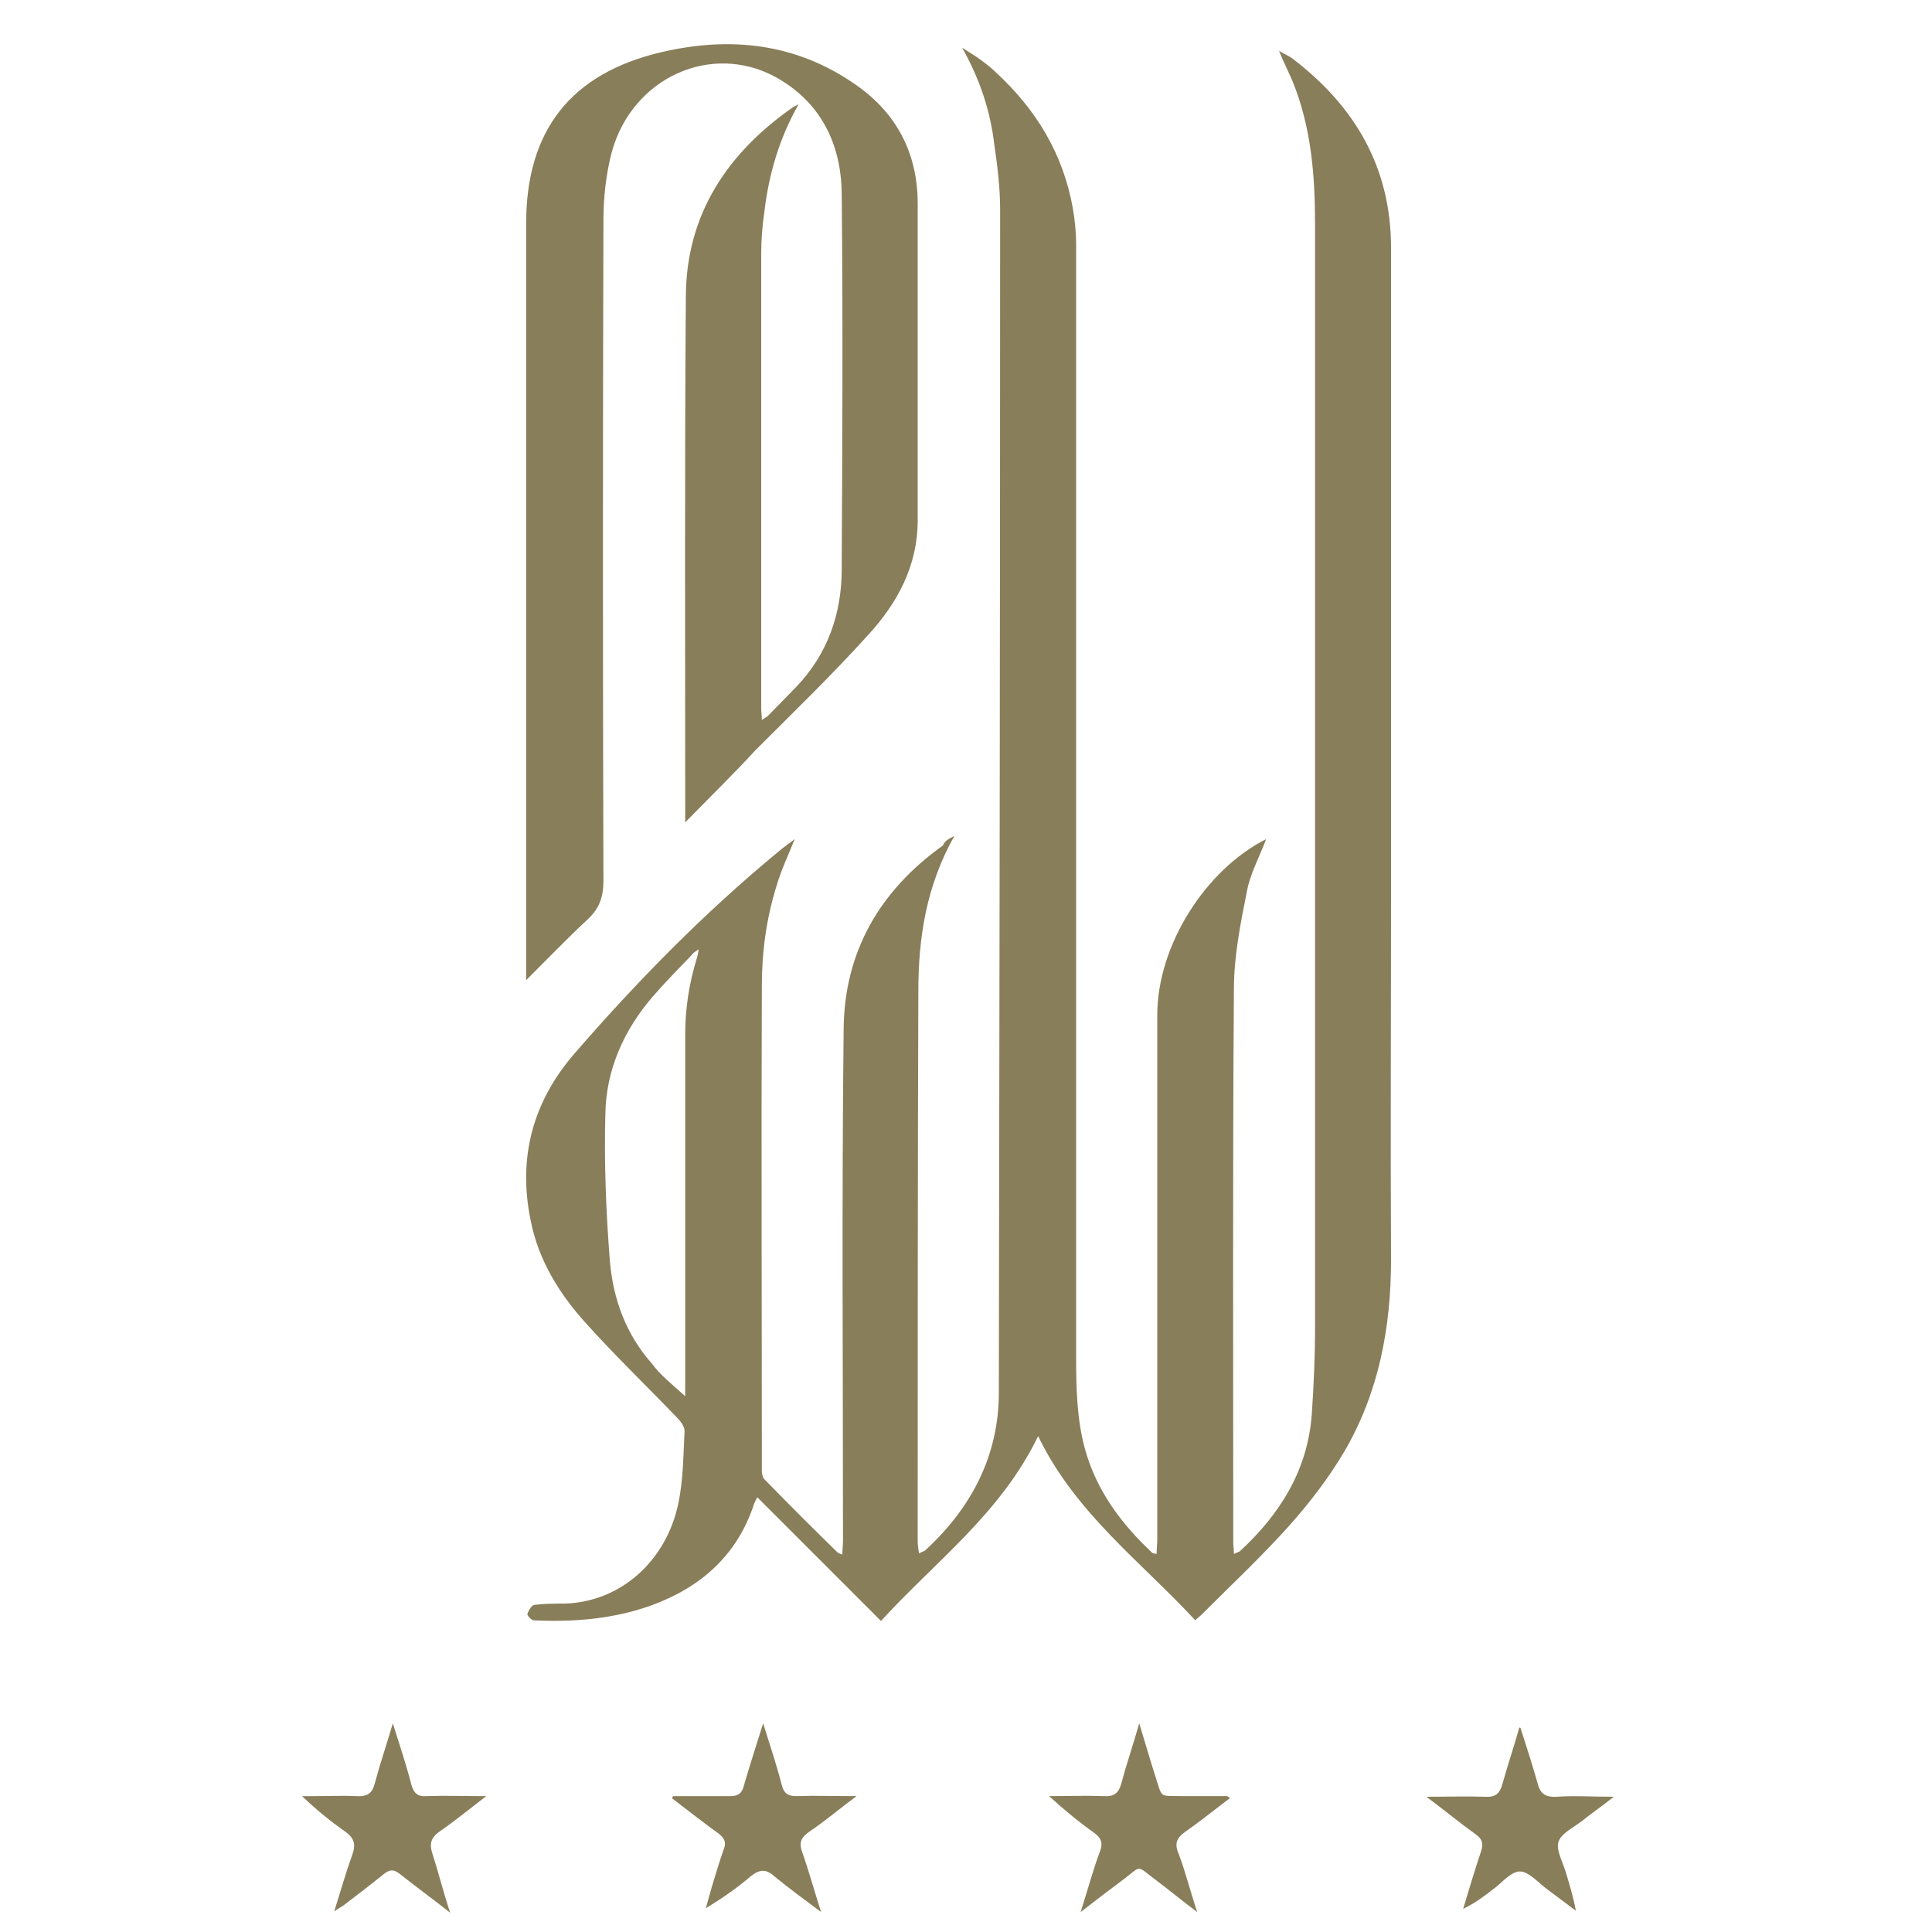 <?xml version="1.0" encoding="utf-8"?>
<!-- Generator: Adobe Illustrator 24.0.1, SVG Export Plug-In . SVG Version: 6.00 Build 0)  -->
<svg version="1.1" id="Layer_1" xmlns="http://www.w3.org/2000/svg" xmlns:xlink="http://www.w3.org/1999/xlink" x="0px" y="0px"
	 viewBox="0 0 300 300" style="enable-background:new 0 0 300 300;" xml:space="preserve">
<style type="text/css">
	.st0{fill:#897E5A;}
</style>
<g>
	<path class="st0" d="M148.2,129.8c-4.4,7.8-5.6,15.9-5.6,24.1c-0.1,28.5-0.1,57-0.1,85.5c0,0.5,0.1,1.1,0.2,1.8
		c0.4-0.2,0.7-0.3,0.9-0.4c7.2-6.6,11.5-14.7,11.5-24.6c0.1-61.2,0.2-122.4,0.2-183.6c0-3.4-0.4-6.7-0.9-10.1
		c-0.6-5.2-2.2-10.1-5-15.1c1.2,0.8,2.1,1.3,2.9,1.9c0.8,0.6,1.6,1.2,2.3,1.9c6.3,5.8,10.5,12.7,12,21.2c0.3,1.8,0.5,3.6,0.5,5.5
		c0,57.6,0,115.2,0,172.8c0,4.8,0.1,9.7,1.4,14.4c1.8,6.4,5.6,11.5,10.4,16c0.1,0.1,0.3,0.1,0.7,0.2c0-0.8,0.1-1.6,0.1-2.3
		c0-27.1,0-54.3,0-81.4c0-10.7,7.4-22.5,16.9-27.3c-1,2.7-2.5,5.4-3,8.2c-1,5-2,10.1-2,15.1c-0.2,28.6-0.1,57.3-0.1,85.9
		c0,0.5,0.1,1.1,0.1,1.8c0.4-0.2,0.7-0.3,0.9-0.4c6.3-5.8,10.6-12.7,11.2-21.4c0.3-4.4,0.5-8.9,0.5-13.3c0-57.1,0-114.3,0-171.4
		c0-7.6-0.6-15.1-3.5-22.2c-0.6-1.4-1.3-2.8-2.1-4.7c1,0.6,1.6,0.8,2.1,1.2c9.7,7.4,15.3,16.9,15.3,29.4c0,33.3,0,66.6,0,99.9
		c0,19.1-0.1,38.1,0,57.2c0,10.5-1.9,20.6-7.2,29.7c-2.4,4.1-5.4,8-8.6,11.6c-4.3,4.8-9.1,9.3-13.7,13.9c-0.2,0.2-0.5,0.4-0.9,0.8
		c-8.4-9.1-18.6-16.6-24.4-28.6c-5.8,12-15.9,19.4-24.4,28.7c-6.4-6.4-12.7-12.7-19.2-19.2c-0.3,0.5-0.4,0.8-0.5,1
		c-2.6,8-8.3,13-16,15.8c-5.9,2.1-12,2.6-18.2,2.3c-0.4,0-1.1-0.8-1-1c0.2-0.6,0.7-1.4,1.1-1.4c1.6-0.2,3.2-0.2,4.8-0.2
		c8.6-0.3,15.6-6.6,17.5-15.4c0.8-3.7,0.8-7.6,1-11.4c0-0.7-0.6-1.5-1.2-2.1c-4.7-4.9-9.5-9.5-14-14.5c-4.2-4.6-7.5-9.9-8.7-16.1
		c-2-9.7,0.3-18.4,6.8-25.9c9.7-11.2,20.1-21.8,31.6-31.3c0.8-0.7,1.7-1.3,2.6-2c-1,2.5-2.1,4.8-2.8,7.2c-1.6,5.1-2.3,10.3-2.3,15.6
		c-0.1,25.1,0,50.1,0,75.2c0,0.5,0.1,1.2,0.5,1.5c3.7,3.8,7.5,7.6,11.3,11.3c0.1,0.1,0.3,0.1,0.7,0.3c0-0.8,0.1-1.5,0.1-2.1
		c0-26.5-0.2-53,0.1-79.5c0.1-12,5.6-21.5,15.4-28.5C146.7,130.6,147.2,130.3,148.2,129.8z M106.4,216.8c0-1.1,0-1.8,0-2.5
		c0-17.9,0-35.8,0-53.7c0-4,0.6-7.9,1.8-11.8c0.1-0.3,0.2-0.7,0.3-1.4c-0.6,0.4-0.9,0.6-1.1,0.9c-2,2.1-4.1,4.2-6,6.4
		c-4.5,5.2-7.3,11.4-7.4,18.3c-0.2,7.6,0.1,15.2,0.7,22.8c0.5,5.9,2.5,11.4,6.5,15.9C102.5,213.5,104.3,214.9,106.4,216.8z"/>
	<path class="st0" d="M106.4,127.7c0-1,0-1.4,0-1.9c0-26.6-0.1-53.2,0.1-79.9c0.1-12.7,6.5-22.2,16.7-29.3c0.2-0.1,0.4-0.2,0.8-0.4
		c-3,5.3-4.6,10.8-5.3,16.6c-0.3,2.1-0.5,4.3-0.5,6.5c0,23.6,0,47.1,0,70.7c0,0.5,0.1,1.1,0.1,1.8c0.5-0.4,0.9-0.5,1.1-0.8
		c1.4-1.4,2.8-2.9,4.2-4.3c4.9-5.1,7.1-11.4,7.1-18.3c0.1-19.5,0.2-38.9,0-58.4c-0.1-7.6-3.2-14.1-10.2-18c-10-5.5-22.3,0-25.5,11.6
		c-0.9,3.4-1.3,7.1-1.3,10.7c-0.1,34.2-0.1,68.4,0,102.5c0,2.6-0.7,4.4-2.6,6.1c-3.1,2.9-6.1,6-9.4,9.3c0-1.2,0-2,0-2.8
		c0-38.2,0-76.5,0-114.7c0-14.4,6.9-23.3,21-26.6c10.7-2.5,20.9-1.4,30.1,5c6.4,4.4,9.7,10.7,9.7,18.5c0,16.4,0,32.8,0,49.2
		c0,7-3.1,12.8-7.7,17.8c-5.6,6.2-11.6,12-17.5,17.9C113.9,120.2,110.3,123.7,106.4,127.7z"/>
	<path class="st0" d="M69.9,297c-2.8-2.2-5.4-4.1-7.8-6c-0.9-0.7-1.5-0.8-2.5,0c-2.1,1.7-4.2,3.3-6.3,4.9c-0.3,0.2-0.7,0.4-1.4,0.9
		c1-3.2,1.8-6,2.8-8.8c0.6-1.6,0.3-2.6-1.1-3.6c-2.3-1.6-4.5-3.4-6.7-5.5c0.7,0,1.3,0,2,0c2.2,0,4.3-0.1,6.5,0
		c1.6,0.1,2.4-0.4,2.8-2c0.8-3,1.8-5.9,2.8-9.3c1.1,3.5,2.1,6.5,2.9,9.6c0.4,1.3,1,1.8,2.3,1.7c2.9-0.1,5.9,0,9.3,0
		c-2.6,2-4.8,3.8-7.1,5.4c-1.5,1-1.8,2-1.2,3.7C68.1,290.8,68.8,293.7,69.9,297z"/>
	<path class="st0" d="M104.5,278.9c3,0,6,0,8.9,0c1.2,0,1.8-0.4,2.1-1.6c0.9-3.1,1.9-6.2,3-9.7c1.1,3.5,2.1,6.5,2.9,9.6
		c0.3,1.2,0.9,1.7,2.2,1.7c3-0.1,6,0,9.4,0c-2.7,2-4.9,3.9-7.3,5.5c-1.3,0.9-1.7,1.7-1.1,3.3c1,2.8,1.8,5.8,2.9,9.2
		c-2.7-2-5-3.7-7.2-5.5c-1.4-1.3-2.4-1.1-3.8,0c-2.1,1.8-4.4,3.4-6.9,4.9c0.3-1.1,0.6-2.1,0.9-3.2c0.6-2,1.2-4,1.9-6
		c0.4-1,0.1-1.6-0.7-2.3c-2.5-1.8-4.9-3.7-7.4-5.6C104.4,279.2,104.5,279,104.5,278.9z"/>
	<path class="st0" d="M191,279.2c-2.4,1.8-4.6,3.6-6.9,5.2c-1.3,0.9-1.8,1.8-1.1,3.4c1.1,2.9,1.8,5.8,2.9,9.1
		c-2.3-1.7-4.2-3.3-6.2-4.8c-3.5-2.6-2.2-2.5-5.6,0c-2,1.5-4,3-6.3,4.8c1.1-3.4,1.9-6.5,3-9.4c0.5-1.3,0.2-2.1-0.9-2.9
		c-2.4-1.7-4.7-3.6-7-5.7c2.9,0,5.7-0.1,8.6,0c1.5,0.1,2.2-0.5,2.6-1.9c0.8-3,1.8-5.9,2.8-9.4c0.9,2.9,1.6,5.4,2.4,7.9
		c1.3,3.9,0.5,3.3,4.4,3.4c2.3,0,4.6,0,6.8,0C190.6,278.9,190.7,279,191,279.2z"/>
	<path class="st0" d="M236.1,268.3c0.9,2.8,1.8,5.6,2.6,8.4c0.4,1.7,1.1,2.4,3,2.3c2.8-0.2,5.5,0,8.9,0c-1.9,1.5-3.5,2.6-5,3.8
		c-1.3,1-3.2,1.9-3.6,3.2c-0.4,1.2,0.6,3,1.1,4.6c0.6,2,1.2,3.9,1.6,6.1c-1.5-1.1-2.9-2.2-4.4-3.3c-1.4-1-2.9-2.8-4.3-2.8
		c-1.4,0-2.8,1.8-4.2,2.8c-1.4,1.1-2.9,2.2-4.6,3c0.9-3,1.8-6,2.8-9c0.4-1.2,0.1-1.9-0.9-2.6c-2.5-1.8-4.8-3.7-7.6-5.8
		c3.3,0,6.2-0.1,9.1,0c1.6,0.1,2.3-0.5,2.7-2c0.8-2.9,1.8-5.8,2.6-8.7C235.9,268.2,236,268.3,236.1,268.3z"/>
</g>
</svg>
